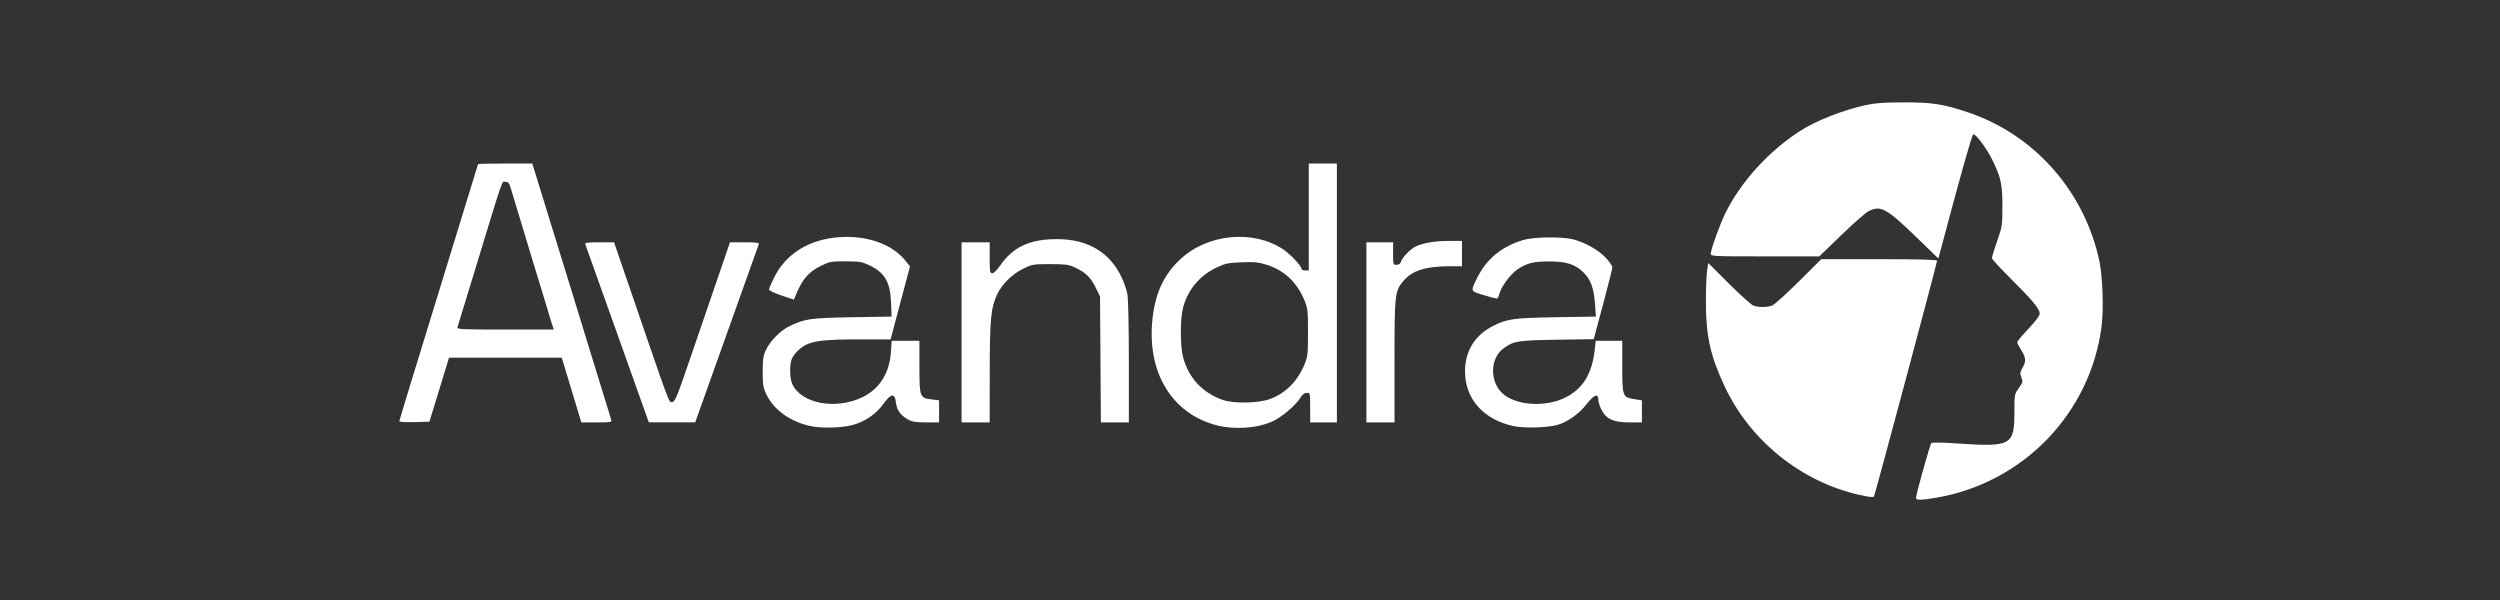 <svg width="200" height="48" xmlns="http://www.w3.org/2000/svg" xmlns:xlink="http://www.w3.org/1999/xlink" xml:space="preserve" overflow="hidden"><rect width="100%" height="100%" fill="#333333" stroke="none"/><g transform="translate(-540 -336)"><g><path d="M693.28 375.84C693.28 375.561 694.396 371.557 694.503 371.45 694.574 371.379 695.348 371.391 696.695 371.483 700.869 371.768 701.152 371.611 701.152 369.013 701.152 367.551 701.152 367.547 701.505 367.045 701.835 366.578 701.849 366.518 701.714 366.191 701.584 365.876 701.595 365.79 701.82 365.389 702.108 364.877 702.077 364.604 701.653 363.932 701.501 363.691 701.376 363.44 701.376 363.375 701.376 363.31 701.781 362.826 702.276 362.301 702.882 361.657 703.176 361.257 703.176 361.077 703.176 360.713 702.575 359.992 700.826 358.257 700.015 357.453 699.352 356.727 699.352 356.643 699.352 356.559 699.541 355.95 699.771 355.29 700.177 354.129 700.19 354.041 700.193 352.515 700.196 350.749 700.072 350.182 699.379 348.777 698.917 347.843 698.049 346.684 697.859 346.748 697.753 346.783 696.841 350.02 695.25 356.004L695.071 356.68 693.268 354.935C690.911 352.653 690.446 352.404 689.478 352.898 689.248 353.016 688.268 353.877 687.301 354.812L685.543 356.511 681.203 356.511C677.011 356.511 676.862 356.504 676.862 356.297 676.862 355.959 677.626 353.851 678.062 352.983 679.317 350.489 681.526 348.072 684.012 346.473 685.316 345.634 687.507 344.779 689.344 344.391 690.06 344.24 690.809 344.189 692.324 344.189 694.584 344.189 695.444 344.322 697.402 344.974 702.752 346.756 706.782 351.321 707.96 356.934 708.213 358.14 708.299 360.728 708.131 362.066 707.256 369.028 701.888 374.614 694.924 375.811 693.701 376.021 693.28 376.029 693.28 375.84Z" fill="#FFFFFF"/><path d="M688.726 375.586C684.084 374.531 680.029 371.268 677.989 366.947 676.841 364.516 676.479 362.913 676.473 360.225 676.471 359.204 676.511 358.069 676.563 357.704L676.658 357.04 678.306 358.684C679.213 359.587 680.097 360.38 680.271 360.445 680.679 360.597 681.372 360.596 681.775 360.442 681.949 360.376 682.903 359.515 683.895 358.529L685.698 356.736 690.333 356.736C693.611 356.736 694.967 356.772 694.967 356.859 694.967 357.03 690.008 375.559 689.921 375.715 689.871 375.805 689.527 375.768 688.726 375.586L688.726 375.586ZM661.03 370.078C658.797 369.569 657.386 368.099 657.219 366.105 657.07 364.319 657.863 362.878 659.435 362.081 660.577 361.501 661.06 361.435 664.481 361.379L667.673 361.327 667.604 360.354C667.512 359.064 667.267 358.381 666.686 357.8 666.035 357.148 665.293 356.909 663.931 356.913 662.682 356.917 662.151 357.05 661.406 357.544 660.829 357.926 660.065 358.972 659.937 359.555 659.897 359.738 659.808 359.887 659.739 359.887 659.669 359.887 659.19 359.758 658.673 359.601 657.612 359.277 657.632 359.328 658.161 358.255 658.922 356.715 660.116 355.728 661.854 355.203 662.691 354.95 664.928 354.918 665.842 355.146 666.804 355.386 667.924 356.023 668.489 356.651 668.765 356.959 668.991 357.29 668.991 357.387 668.991 357.483 668.655 358.816 668.244 360.348L667.497 363.133 664.561 363.177C661.383 363.226 661.055 363.281 660.243 363.9 659.206 364.692 659.172 366.508 660.177 367.451 661.234 368.442 663.604 368.609 665.224 367.805 666.645 367.1 667.374 365.9 667.588 363.911L667.658 363.264 669.778 363.264 669.78 365.262C669.782 367.707 669.808 367.782 670.708 367.925L671.352 368.028 671.352 369.792 670.364 369.792C669.085 369.792 668.494 369.527 668.119 368.784 667.98 368.507 667.866 368.14 667.866 367.967 667.866 367.444 667.509 367.581 666.931 368.327 666.342 369.085 665.459 369.724 664.647 369.977 663.864 370.222 661.902 370.277 661.03 370.078ZM649.312 362.589 649.312 355.385 651.449 355.385 651.449 356.286C651.449 357.164 651.455 357.186 651.722 357.186 651.9 357.186 652.021 357.105 652.069 356.954 652.184 356.592 652.791 355.956 653.241 355.727 653.807 355.438 654.797 355.273 655.967 355.273L656.959 355.273 656.959 357.299 655.975 357.299C654.075 357.301 652.988 357.641 652.294 358.452 651.584 359.282 651.561 359.487 651.561 364.909L651.561 369.792 649.312 369.792 649.312 362.589ZM637.304 370.015C633.716 369.074 631.719 365.725 632.204 361.46 632.437 359.409 633.116 357.966 634.427 356.739 636.602 354.702 640.26 354.35 642.65 355.947 643.252 356.35 644.139 357.3 644.139 357.542 644.139 357.594 644.266 357.636 644.42 357.636L644.702 357.636 644.702 349.082 646.951 349.082 646.951 369.792 644.814 369.792 644.814 368.611C644.814 367.435 644.812 367.429 644.542 367.429 644.353 367.429 644.197 367.547 644.031 367.816 643.655 368.424 642.573 369.349 641.834 369.693 640.605 370.266 638.76 370.397 637.304 370.015ZM641.665 367.899C642.915 367.406 643.838 366.453 644.383 365.092 644.616 364.509 644.641 364.264 644.641 362.589 644.641 360.925 644.615 360.666 644.388 360.101 643.788 358.603 642.74 357.608 641.304 357.171 640.652 356.973 640.319 356.941 639.315 356.983 638.258 357.026 638.017 357.076 637.356 357.385 635.988 358.026 635.015 359.186 634.641 360.623 634.412 361.504 634.412 363.674 634.641 364.555 635.073 366.213 636.18 367.415 637.805 367.989 638.712 368.31 640.745 368.262 641.665 367.899ZM616.926 362.589 616.926 355.385 619.175 355.385 619.175 356.623C619.175 357.749 619.194 357.861 619.382 357.861 619.505 357.861 619.758 357.614 620.01 357.248 621.047 355.74 622.411 355.116 624.629 355.132 627.057 355.15 628.801 356.199 629.739 358.206 629.926 358.605 630.13 359.204 630.193 359.538 630.26 359.89 630.308 362.157 630.308 364.968L630.308 369.792 628.07 369.792 628.036 364.753 628.003 359.713 627.636 358.969C627.245 358.173 626.834 357.785 625.949 357.376 625.491 357.164 625.219 357.13 624.008 357.13 622.652 357.13 622.573 357.143 621.871 357.489 620.971 357.933 620.162 358.724 619.778 359.538 619.268 360.617 619.183 361.5 619.179 365.825L619.175 369.792 616.926 369.792 616.926 362.589ZM604.782 370.074C603.18 369.71 601.876 368.759 601.305 367.541 601.051 366.999 601.015 366.776 601.015 365.74 601.015 364.763 601.057 364.466 601.26 364.028 601.6 363.291 602.411 362.46 603.139 362.103 604.369 361.5 604.823 361.435 608.196 361.379L611.328 361.327 611.282 360.185C611.215 358.535 610.775 357.797 609.505 357.199 608.958 356.942 608.742 356.908 607.647 356.907 606.471 356.905 606.369 356.924 605.656 357.275 604.767 357.713 604.244 358.279 603.814 359.266L603.507 359.971 602.514 359.638C601.957 359.451 601.521 359.241 601.521 359.161 601.521 359.082 601.705 358.649 601.93 358.199 602.886 356.286 604.731 355.145 607.143 354.974 609.344 354.819 611.332 355.514 612.392 356.809L612.8 357.307 612.024 360.229 611.248 363.15 608.71 363.151C606.081 363.152 605.126 363.253 604.448 363.602 603.957 363.854 603.485 364.343 603.327 364.763 603.16 365.206 603.178 366.24 603.36 366.672 604.042 368.286 606.849 368.827 609.019 367.763 610.379 367.096 611.169 365.827 611.277 364.137L611.333 363.264 613.553 363.264 613.553 365.334C613.553 367.774 613.578 367.842 614.537 367.954L615.127 368.023 615.127 369.792 614.087 369.79C613.219 369.789 612.974 369.747 612.608 369.537 612.017 369.199 611.741 368.797 611.671 368.173 611.586 367.423 611.279 367.469 610.656 368.326 610.121 369.062 609.446 369.559 608.504 369.912 607.666 370.226 605.807 370.307 604.782 370.074L604.782 370.074ZM589.388 362.727C588.003 358.844 586.846 355.603 586.818 355.526 586.778 355.419 587.049 355.385 587.945 355.385L589.125 355.385 589.983 357.889C593.731 368.821 593.487 368.16 593.764 368.16 594.001 368.16 594.124 367.86 595.351 364.277 596.08 362.148 596.81 360.019 597.54 357.889L598.399 355.385 599.578 355.385C600.474 355.385 600.745 355.419 600.706 355.526 600.678 355.603 599.521 358.844 598.136 362.727L595.617 369.788 591.906 369.788 589.388 362.727ZM571.946 369.692C571.946 369.633 573.363 364.992 575.095 359.379 576.827 353.766 578.244 349.152 578.244 349.128 578.244 349.103 579.22 349.082 580.414 349.082L582.584 349.082 585.716 359.236C587.438 364.821 588.871 369.481 588.9 369.592 588.948 369.775 588.847 369.792 587.73 369.792L586.507 369.792 585.724 367.203 584.941 364.615 575.922 364.615 575.138 367.175 574.354 369.736 573.15 369.768C572.438 369.787 571.946 369.756 571.946 369.692ZM584.144 361.885C584.057 361.622 583.299 359.128 582.459 356.342 581.619 353.556 580.879 351.112 580.816 350.911 580.728 350.633 580.636 350.545 580.431 350.545 580.125 350.545 580.324 349.97 578.021 357.524 577.549 359.072 577.077 360.619 576.603 362.167 576.545 362.352 576.778 362.364 580.422 362.364L584.302 362.364 584.144 361.885Z" fill="#FFFFFF"/></g></g></svg>